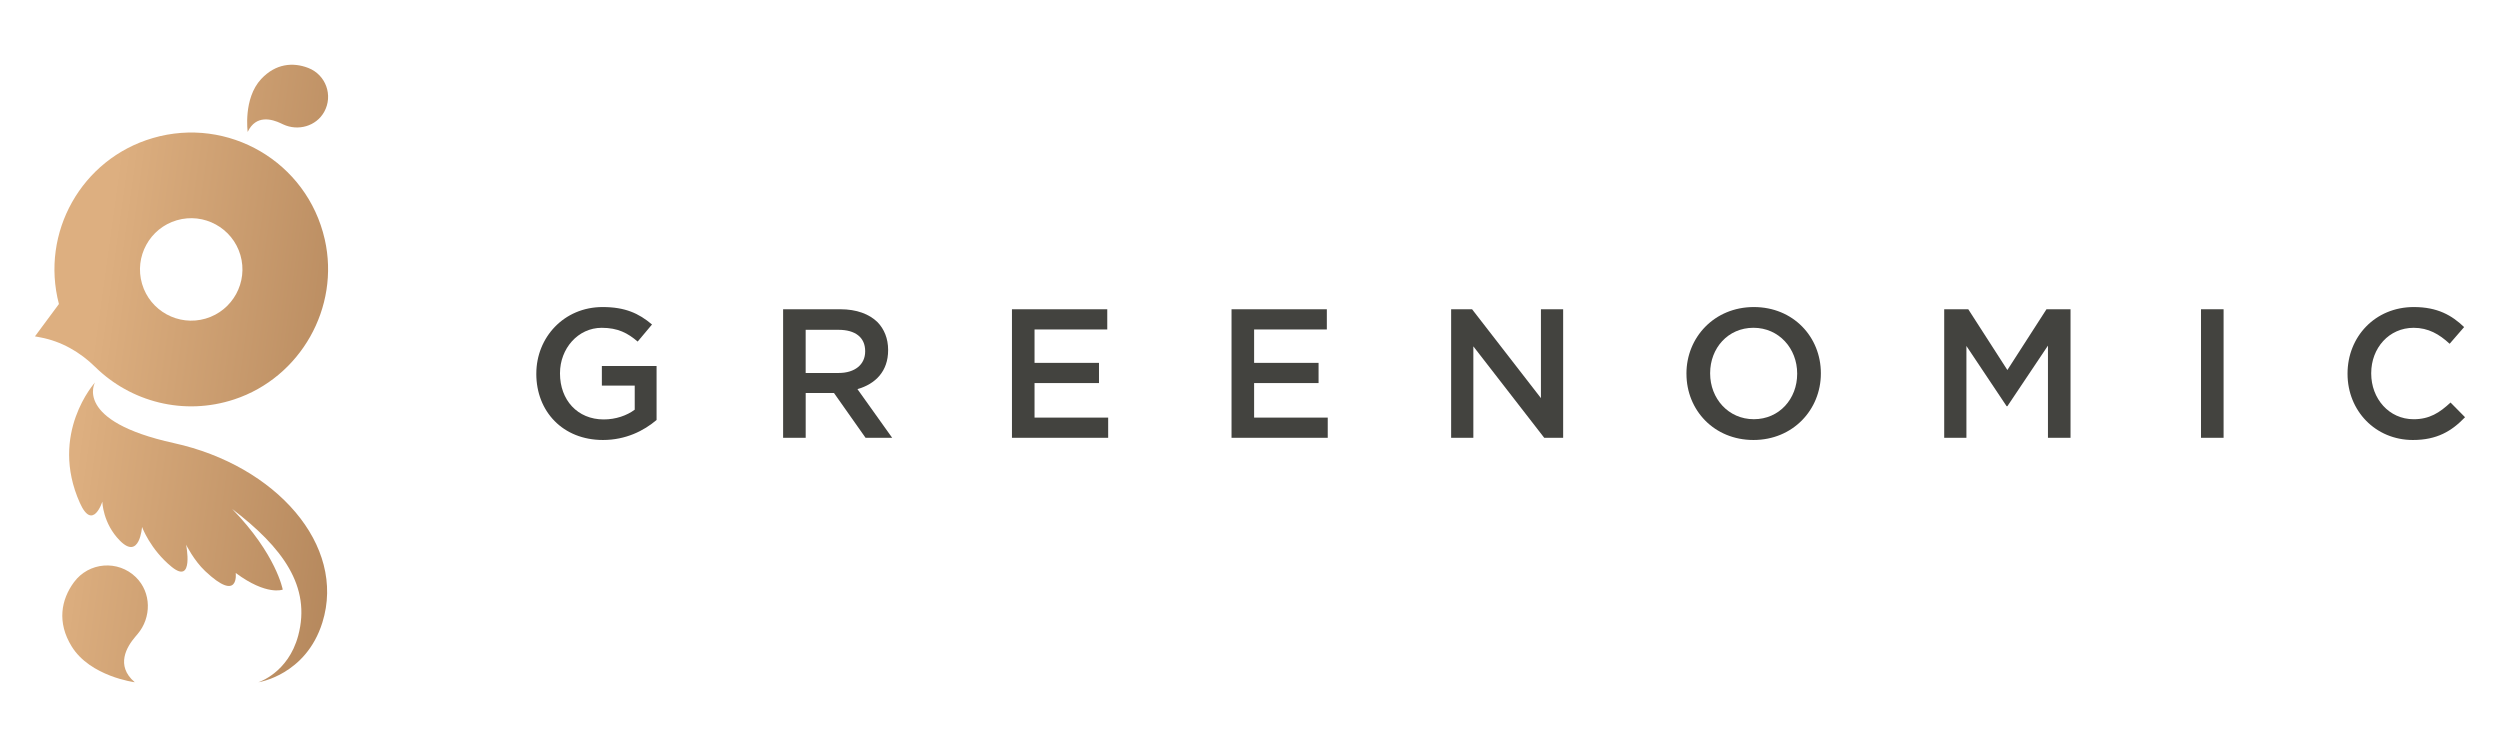 <?xml version="1.0" encoding="UTF-8"?><svg xmlns="http://www.w3.org/2000/svg" xmlns:xlink="http://www.w3.org/1999/xlink" viewBox="0 0 1221 357.47"><defs><style>.g{fill:url(#c);}.h{fill:url(#f);}.i{fill:#43433f;}.j{fill:url(#d);}.k{fill:url(#e);}</style><linearGradient id="c" x1="7.65" y1="30.73" x2="353" y2="78.64" gradientTransform="matrix(1, 0, 0, 1, 0, 0)" gradientUnits="userSpaceOnUse"><stop offset=".16" stop-color="#ddaf80"/><stop offset=".19" stop-color="#daac7d"/><stop offset=".74" stop-color="#a1744b"/><stop offset="1" stop-color="#8b5f38"/></linearGradient><linearGradient id="d" x1="-22.08" y1="244.97" x2="323.27" y2="292.89" xlink:href="#c"/><linearGradient id="e" x1="-28.66" y1="292.42" x2="316.69" y2="340.34" xlink:href="#c"/><linearGradient id="f" x1="-4.46" y1="118.01" x2="340.89" y2="165.93" xlink:href="#c"/></defs><g id="a"/><g id="b"><g><path class="g" d="M137.15,60.22l1.14,.53c7.24,3.4,16.11,.92,20.02-6.07,4.5-8.04,.84-18.18-7.76-21.5-7.47-2.88-15.93-2.16-23,5.42-8.87,9.51-6.58,25.84-6.58,25.84,4.03-8.57,11.86-6.26,16.18-4.23Z"/><path class="j" d="M84.95,216.41c-49.39-10.83-38.54-29.62-38.54-29.62,0,0-22.6,24.91-7.39,58.85,6.31,14.07,10.96-.64,10.96-.64,0,0,.18,10.59,8.62,19.09,9.65,9.72,10.77-6.74,10.77-6.74,0,0,3.96,10.93,14.45,19.48,11.07,9.02,7.07-10.82,7.07-10.82,0,0,3.72,7.63,9.3,12.9,16.76,15.81,14.94,.93,14.94,.93,15.18,11.26,22.96,8.12,22.96,8.12,0,0-3.12-17.21-24.7-39.39,24.56,18.76,38.72,37.79,32.24,61.92-4.9,18.24-19.49,22.74-19.49,22.74,0,0,23.26-3.42,31.31-29.2,11.81-37.79-22.73-76.7-72.49-87.61Z"/><path class="k" d="M66.4,281.94c-8.73-8.58-23-7.45-30.27,2.4-6.31,8.56-8.35,19.66-1.12,31.38,9.07,14.7,30.81,17.49,30.81,17.49-9.57-8.16-3.86-17.39,.26-22.22l1.08-1.27c6.9-8.09,6.82-20.33-.76-27.78Z"/><path class="h" d="M74.55,67.45c-34.78,10.21-54.89,46.2-45.77,81.03l-11.71,15.8,2.67,.5c10.2,1.91,19.35,7.15,26.75,14.43,17.25,16.97,43.18,24.05,67.98,15.83,32.34-10.71,51.69-44.91,44.14-78.14-8.63-37.97-47.28-60.26-84.06-49.45Zm42.85,57.09c3.89,13.24-3.72,27.18-16.96,31.06-13.24,3.89-27.18-3.72-31.06-16.96-3.89-13.24,3.72-27.18,16.96-31.06,13.24-3.89,27.18,3.72,31.06,16.96Z"/></g><g><path class="i" d="M261.94,182.6v-.18c0-17.57,13.45-32.46,32.37-32.46,10.95,0,17.67,3.05,24.13,8.52l-7,8.34c-4.84-4.12-9.6-6.72-17.58-6.72-11.56,0-20.36,10.14-20.36,22.15v.17c0,12.92,8.52,22.43,21.34,22.43,5.92,0,11.3-1.89,15.16-4.76v-11.75h-16.05v-9.59h26.72v26.36c-6.19,5.29-15.07,9.78-26.19,9.78-19.64,0-32.55-13.99-32.55-32.29Z"/><path class="i" d="M382.46,151.04h27.98c7.89,0,14.08,2.33,18.12,6.28,3.31,3.4,5.2,8.07,5.2,13.54v.18c0,10.32-6.19,16.5-14.98,19.01l16.95,23.76h-13l-15.42-21.88h-13.81v21.88h-11.03v-62.78Zm27.17,31.12c7.89,0,12.92-4.12,12.92-10.5v-.18c0-6.72-4.84-10.4-13-10.4h-16.06v21.08h16.14Z"/><path class="i" d="M494.25,151.04h46.54v9.86h-35.52v16.32h31.48v9.87h-31.48v16.86h35.96v9.86h-46.99v-62.78Z"/><path class="i" d="M601.49,151.04h46.54v9.86h-35.52v16.32h31.48v9.87h-31.48v16.86h35.96v9.86h-46.99v-62.78Z"/><path class="i" d="M708.74,151.04h10.22l33.63,43.4v-43.4h10.85v62.78h-9.24l-34.62-44.66v44.66h-10.85v-62.78Z"/><path class="i" d="M823.66,182.6v-.18c0-17.66,13.63-32.46,32.91-32.46s32.74,14.62,32.74,32.29v.17c0,17.67-13.63,32.47-32.91,32.47s-32.73-14.62-32.73-32.29Zm54.08,0v-.18c0-12.19-8.88-22.33-21.35-22.33s-21.16,9.96-21.16,22.15v.17c0,12.2,8.88,22.33,21.34,22.33s21.17-9.96,21.17-22.15Z"/><path class="i" d="M949.56,151.04h11.74l19.1,29.68,19.1-29.68h11.75v62.78h-11.03v-45.02l-19.82,29.6h-.36l-19.64-29.42v44.84h-10.85v-62.78Z"/><path class="i" d="M1074.97,151.04h11.03v62.78h-11.03v-62.78Z"/><path class="i" d="M1146.54,182.6v-.18c0-17.84,13.36-32.46,32.37-32.46,11.57,0,18.57,4.04,24.57,9.78l-7.08,8.16c-5.02-4.66-10.4-7.8-17.58-7.8-12.02,0-20.72,9.86-20.72,22.15v.17c0,12.29,8.7,22.33,20.72,22.33,7.72,0,12.64-3.14,18.02-8.16l7.09,7.18c-6.55,6.82-13.73,11.12-25.47,11.12-18.3,0-31.92-14.26-31.92-32.29Z"/></g></g></svg>